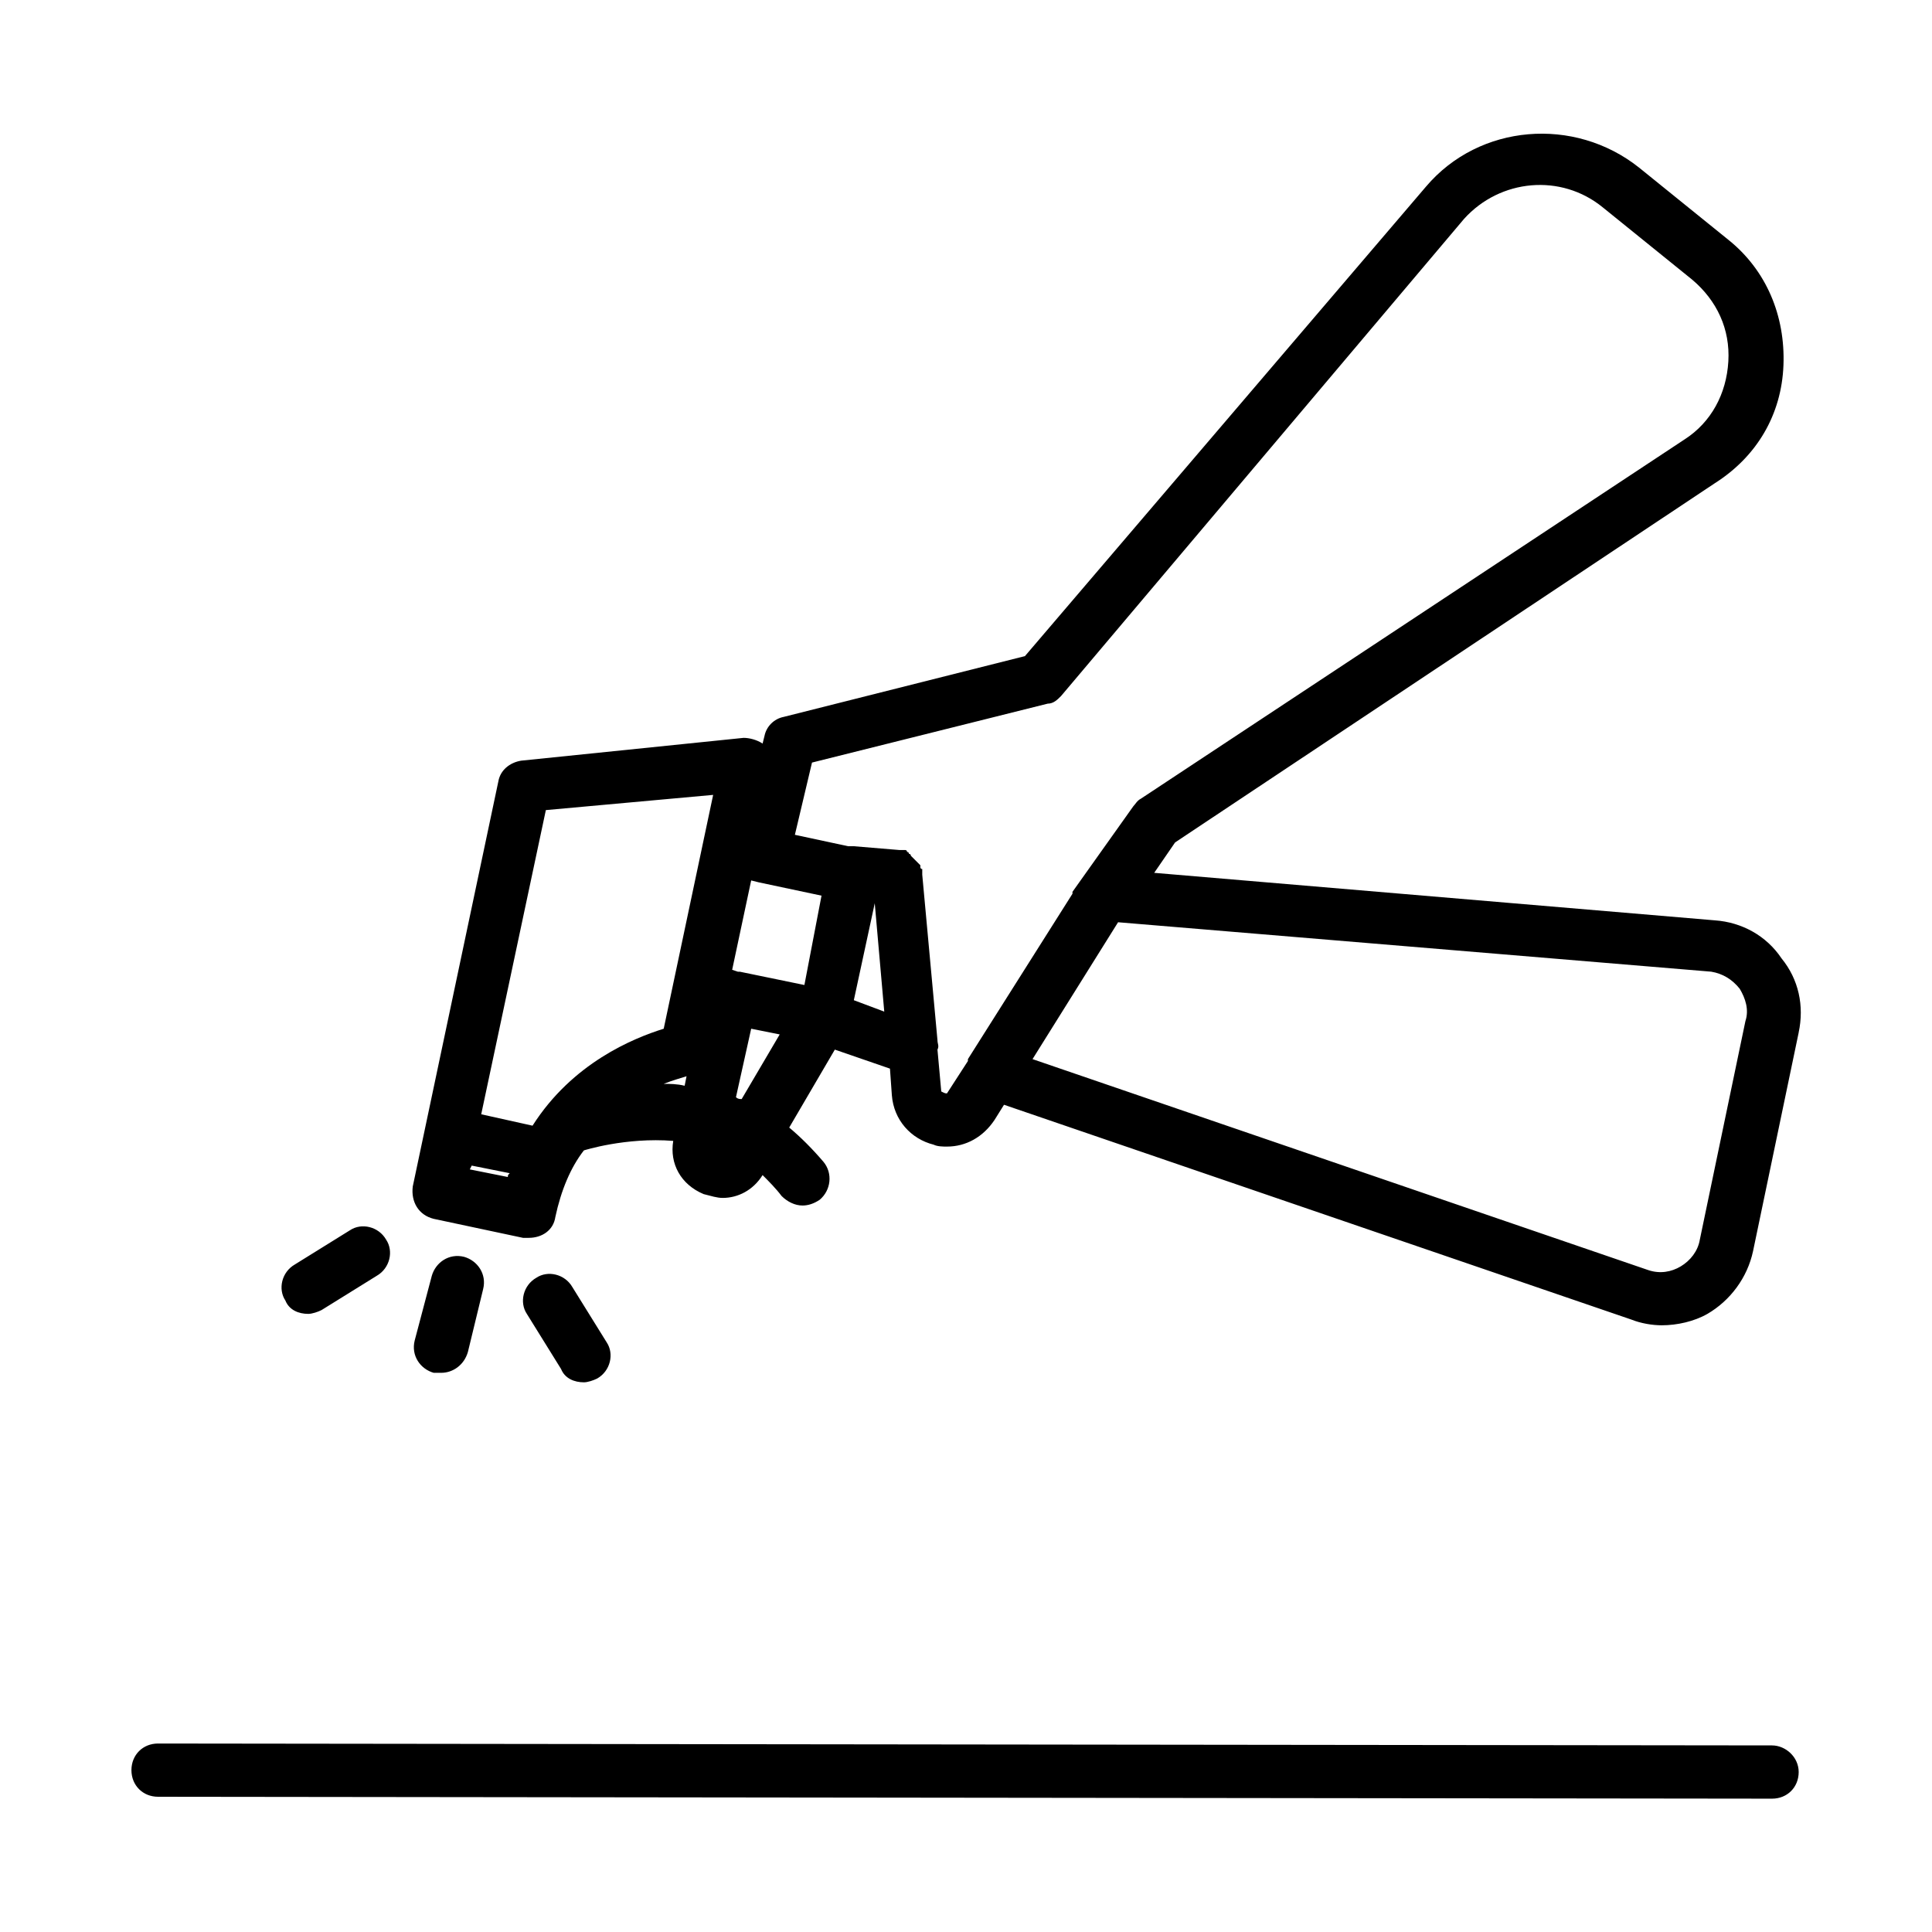 <?xml version="1.0" encoding="UTF-8"?>
<!-- Uploaded to: SVG Repo, www.svgrepo.com, Generator: SVG Repo Mixer Tools -->
<svg fill="#000000" width="800px" height="800px" version="1.1" viewBox="144 144 512 512" xmlns="http://www.w3.org/2000/svg">
 <path d="m620.67 613.61c0 4.031-3.023 7.055-7.055 7.055l-427.73-0.504c-4.031 0-7.055-3.023-7.055-7.055s3.023-7.055 7.055-7.055l427.73 0.504c3.527 0 7.055 3.023 7.055 7.055zm0-195.98-12.094 57.938c-1.512 7.055-6.047 13.098-12.09 16.625-3.527 2.016-8.062 3.023-12.09 3.023-2.519 0-5.543-0.504-8.062-1.512l-166.26-56.93-2.519 4.031c-3.023 4.531-7.555 7.051-12.594 7.051-1.008 0-2.519 0-3.527-0.504-6.047-1.512-10.578-6.551-11.082-13.098l-0.504-7.055-14.609-5.039-12.09 20.656c3.023 2.519 6.047 5.543 9.07 9.07 2.519 3.023 2.016 7.559-1.008 10.078-1.512 1.008-3.023 1.512-4.535 1.512-2.016 0-4.031-1.008-5.543-2.519-1.512-2.016-3.527-4.031-5.039-5.543-2.519 4.031-6.551 6.047-10.578 6.047-1.512 0-3.023-0.504-5.039-1.008-6.047-2.519-9.07-8.062-8.062-14.105-12.594-1.008-23.68 2.519-23.68 2.519-3.527 4.535-6.047 10.578-7.559 17.633-0.504 3.527-3.527 5.543-7.055 5.543h-1.512l-23.68-5.039c-4.031-1.008-6.047-4.535-5.543-8.566l22.672-107.31c0.504-3.023 3.023-5.039 6.047-5.543l58.949-6.043c1.512 0 3.527 0.504 5.039 1.512l0.504-2.016c0.504-2.519 2.519-4.535 5.039-5.039l63.984-16.121 106.3-124.44c14.105-16.625 39.297-18.641 56.426-5.039l23.68 19.145c10.078 8.062 15.113 20.152 14.609 33.25-0.504 13.098-7.055 24.184-18.137 31.234l-143.08 95.223-5.543 8.062 148.62 12.594c7.055 0.504 13.602 4.031 17.633 10.078 4.535 5.539 6.047 12.594 4.535 19.648zm-258.96-36.273-16.625-3.527-2.016-0.504-5.039 23.68 1.512 0.504h0.504l17.129 3.527zm-41.816 49.875c1.512 0 3.527 0 5.543 0.504l0.504-2.519c-1.516 0.504-3.531 1.008-6.047 2.016zm-48.367 8.062 13.602 3.023c10.578-16.625 26.703-23.176 34.762-25.695l13.102-61.969-44.336 4.031zm-3.023 14.609 10.078 2.016c0-0.504 0-0.504 0.504-1.008l-10.078-2.016zm72.047-18.641 10.078-17.129-7.559-1.512-4.031 18.137c0.504 0.504 1.008 0.504 1.512 0.504zm29.723-26.199 8.062 3.023-2.519-28.719zm24.688 24.688 5.543-8.566v-0.504l27.711-43.832v-0.504l16.121-22.672c0.504-0.504 1.008-1.512 2.016-2.016l144.09-95.219c7.055-4.535 11.082-12.09 11.586-20.656s-3.023-16.121-9.574-21.664l-23.68-19.145c-11.082-9.07-27.207-7.559-36.777 3.023l-106.81 126.46c-1.008 1.008-2.016 2.016-3.527 2.016l-62.473 15.617-4.535 19.145 14.105 3.023h1.512l12.09 1.008h1.008 0.504s0.504 0 0.504 0.504c0 0 0.504 0 0.504 0.504 0 0 0.504 0 0.504 0.504l2.519 2.519v0.504s0 0.504 0.504 0.504v0.504 1.008l4.031 43.832c0 1.008 0.504 1.512 0 2.519l1.008 11.082c1.012 0.504 1.012 0.504 1.516 0.504zm210.09-27.711c-2.016-2.519-4.535-4.031-7.559-4.535l-157.19-13.098-22.672 36.273 163.23 55.926c3.023 1.008 6.047 0.504 8.566-1.008 2.519-1.512 4.535-4.031 5.039-7.055l12.086-57.938c1.008-3.023 0-6.047-1.508-8.566zm-379.37 86.152c1.008 0 2.519-0.504 3.527-1.008l14.609-9.07c3.527-2.016 4.535-6.551 2.519-9.574-2.016-3.527-6.551-4.535-9.574-2.519l-14.609 9.07c-3.527 2.016-4.535 6.551-2.519 9.574 1.008 2.519 3.527 3.527 6.047 3.527zm35.266 15.617c3.023 0 6.047-2.016 7.055-5.543l4.031-16.625c1.008-4.031-1.512-7.559-5.039-8.566-4.031-1.008-7.559 1.512-8.566 5.039l-4.531 17.133c-1.008 4.031 1.512 7.559 5.039 8.566 0.504-0.004 1.508-0.004 2.012-0.004zm37.789 2.519c1.008 0 2.519-0.504 3.527-1.008 3.527-2.016 4.535-6.551 2.519-9.574l-9.07-14.609c-2.016-3.527-6.551-4.535-9.574-2.519-3.527 2.016-4.535 6.551-2.519 9.574l9.07 14.609c1.008 2.519 3.527 3.527 6.047 3.527z"/>
</svg>